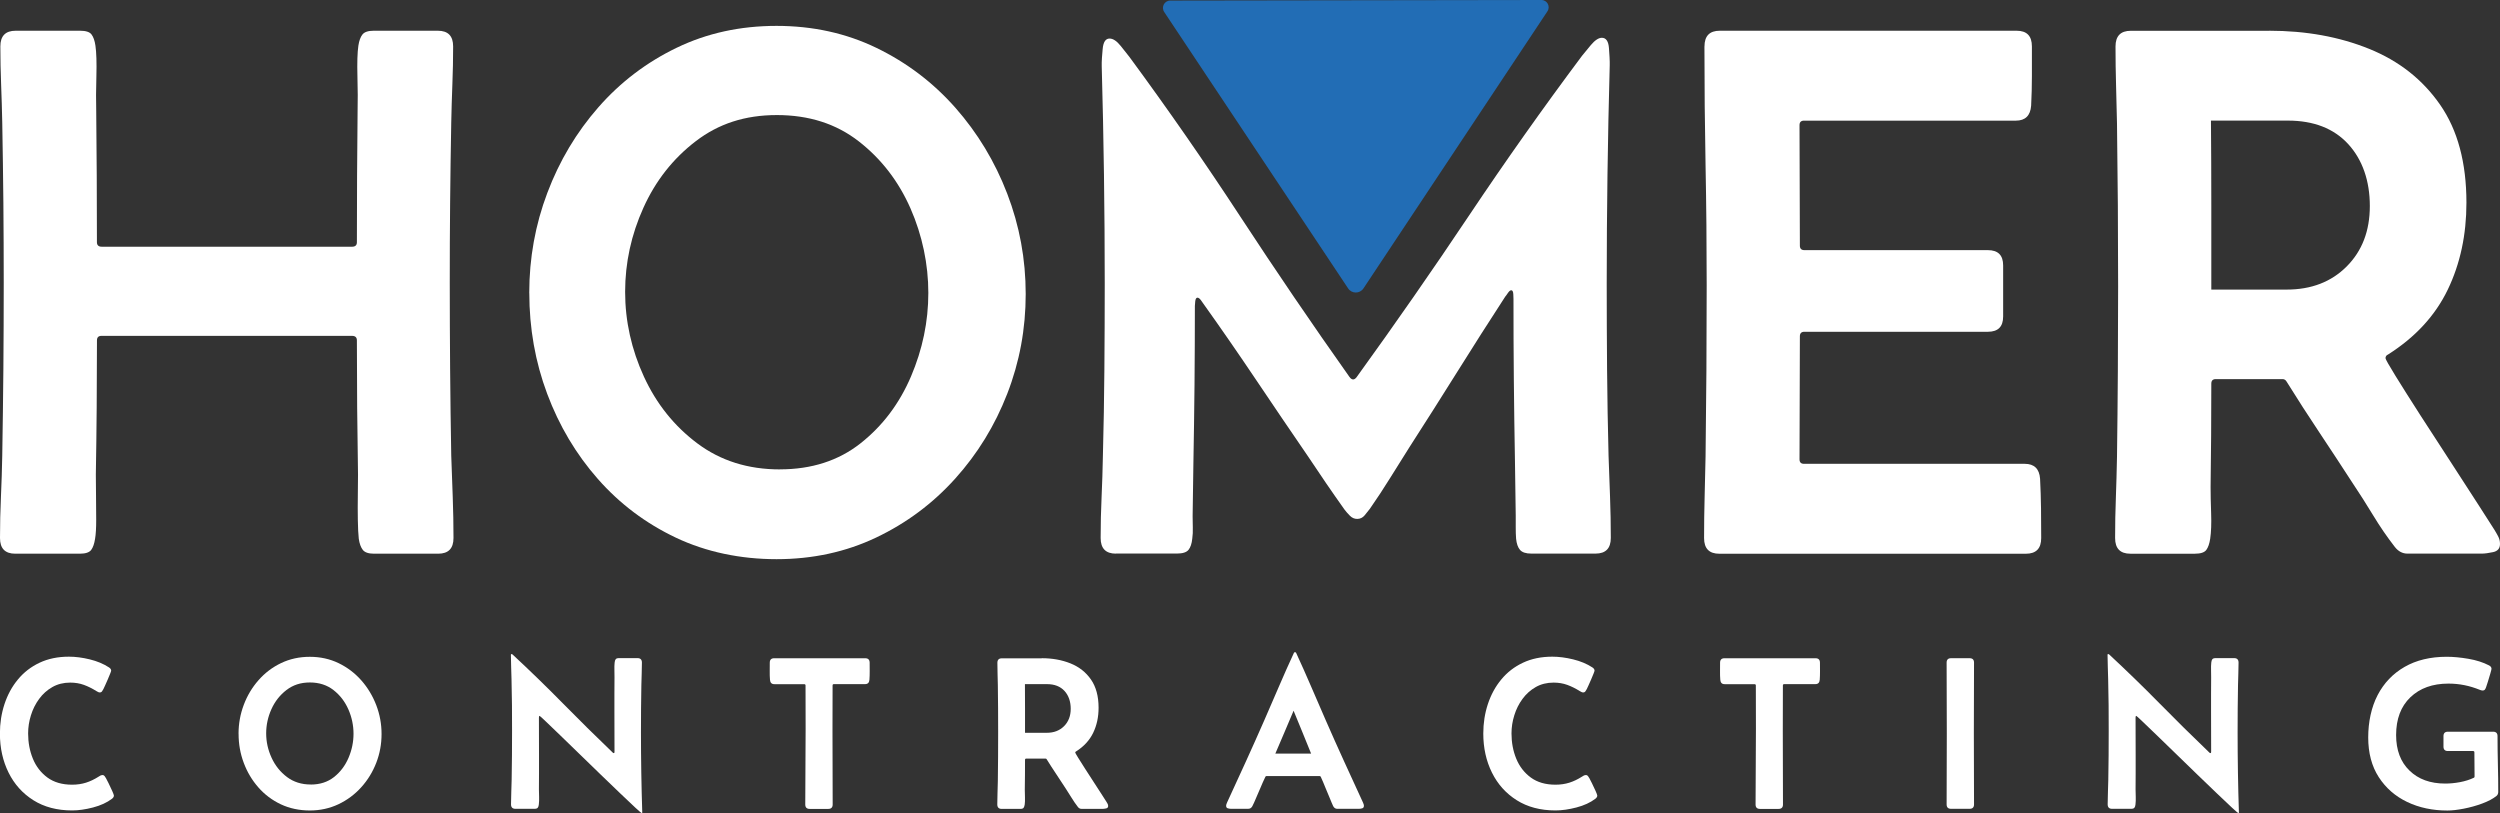 <svg xmlns="http://www.w3.org/2000/svg" id="Layer_2" viewBox="0 0 556.4 180.97"><rect x="0" y="0" width="556.4" height="180.97" fill="#333333" stroke="none"/><defs><style>      .cls-1 {        fill: #fff;      }      .cls-2 {        fill: #226db5;      }    </style></defs><g id="Layer_1-2" data-name="Layer_1"><g><g><path class="cls-1" d="M97.45,6.84c2.27,0,3.4,1.16,3.4,3.49,0,2.82-.06,5.64-.17,8.47-.11,2.82-.19,5.64-.25,8.47-.11,5.92-.19,11.87-.25,17.85-.06,5.98-.08,11.93-.08,17.85,0,6.36.03,12.76.08,19.17.05,6.42.14,12.84.25,19.26.11,3.04.22,6.1.33,9.17.11,3.07.17,6.13.17,9.17,0,2.32-1.13,3.49-3.4,3.49h-14.28c-1.22,0-2.05-.28-2.49-.83-.44-.55-.75-1.38-.91-2.49-.11-1-.18-2.39-.21-4.19-.03-1.8-.03-3.64,0-5.52.03-1.88.04-3.4.04-4.57-.17-9.96-.25-19.92-.25-29.88,0-.66-.36-1-1.08-1H22.58c-.66,0-1,.33-1,1,0,9.96-.08,19.92-.25,29.88,0,1.16.01,2.68.04,4.57.03,1.88.04,3.72.04,5.52s-.08,3.2-.25,4.19c-.17,1.11-.46,1.94-.87,2.49-.42.55-1.26.83-2.53.83H3.4c-2.27,0-3.4-1.16-3.4-3.49,0-3.04.07-6.1.21-9.17.14-3.07.23-6.13.29-9.17.11-6.42.19-12.84.25-19.26.05-6.42.08-12.81.08-19.17,0-5.92-.03-11.87-.08-17.85-.06-5.98-.14-11.92-.25-17.85-.06-2.82-.14-5.64-.25-8.47-.11-2.82-.17-5.64-.17-8.47,0-2.32,1.13-3.49,3.4-3.49h14.36c1.27,0,2.12.28,2.53.83.42.55.71,1.38.87,2.49.22,1.49.29,3.78.21,6.85-.08,3.07-.1,5.49-.04,7.26.05,4.93.1,9.86.12,14.82.03,4.95.04,9.89.04,14.82,0,.66.36,1,1.08,1h55.7c.72,0,1.08-.33,1.08-1,0-4.92.01-9.86.04-14.82.03-4.95.07-9.89.12-14.82.05-1.77.04-4.19-.04-7.26-.08-3.07-.01-5.35.21-6.85.17-1.11.47-1.94.91-2.49.44-.55,1.27-.83,2.49-.83h14.28Z"></path><path class="cls-1" d="M117.79,65.2c0-7.75,1.34-15.18,4.03-22.29,2.68-7.11,6.47-13.46,11.37-19.05,4.9-5.59,10.71-10,17.43-13.24,6.72-3.24,14.12-4.86,22.2-4.86s15.49,1.63,22.25,4.9c6.75,3.27,12.6,7.71,17.56,13.32,4.95,5.62,8.8,11.99,11.54,19.13,2.74,7.14,4.11,14.58,4.11,22.33s-1.37,15.15-4.11,22.2c-2.74,7.06-6.6,13.35-11.58,18.88-4.98,5.53-10.85,9.91-17.6,13.12-6.75,3.21-14.14,4.81-22.16,4.81s-15.65-1.59-22.37-4.77c-6.72-3.18-12.52-7.54-17.39-13.07-4.87-5.53-8.63-11.86-11.29-18.97-2.66-7.11-3.98-14.6-3.98-22.45ZM173.57,104.46c7.08,0,13.07-1.94,17.97-5.81,4.9-3.87,8.63-8.83,11.21-14.86,2.57-6.03,3.86-12.23,3.86-18.59s-1.33-12.81-3.98-18.84c-2.66-6.03-6.49-11-11.5-14.9-5.01-3.9-11.08-5.85-18.22-5.85s-12.99,1.94-18.05,5.81c-5.06,3.87-8.95,8.81-11.66,14.82-2.71,6-4.07,12.24-4.07,18.72s1.4,12.82,4.19,18.88c2.79,6.06,6.76,11.01,11.91,14.86,5.15,3.85,11.26,5.77,18.34,5.77Z"></path><path class="cls-1" d="M248.36,123.22c-2.27,0-3.4-1.16-3.4-3.49,0-3.04.07-6.09.21-9.13.14-3.04.23-6.09.29-9.13.17-6.42.28-12.82.33-19.22.05-6.39.08-12.77.08-19.13,0-8.08-.06-16.16-.17-24.24-.11-8.08-.28-16.13-.5-24.16v-.83c0-.44.07-1.44.21-2.99.14-1.55.65-2.32,1.54-2.32.77,0,1.6.55,2.49,1.66.88,1.11,1.52,1.91,1.91,2.41,8.52,11.57,16.74,23.4,24.65,35.49,7.91,12.09,16.02,24,24.32,35.73.28.39.55.58.83.58s.55-.19.83-.58c8.52-11.79,16.84-23.74,24.94-35.86,8.11-12.12,16.5-23.99,25.19-35.61.39-.5,1.04-1.29,1.95-2.37.91-1.08,1.73-1.62,2.45-1.62.94,0,1.47.78,1.58,2.32.11,1.55.17,2.55.17,2.99v.83c-.22,8.08-.39,16.17-.5,24.28-.11,8.11-.17,16.2-.17,24.28,0,6.36.03,12.74.08,19.13.05,6.39.17,12.8.33,19.22.11,3.04.22,6.09.33,9.13.11,3.04.17,6.09.17,9.13,0,2.32-1.13,3.49-3.4,3.49h-14.28c-1.22,0-2.06-.28-2.53-.83-.47-.55-.76-1.38-.87-2.49-.06-.77-.08-1.62-.08-2.53v-2.61l-.17-12.04c-.11-6.03-.19-12.06-.25-18.1-.06-6.03-.08-12.06-.08-18.1,0-.11-.01-.46-.04-1.04-.03-.58-.18-.87-.46-.87-.22,0-.47.21-.75.62-.28.42-.47.68-.58.79-3.6,5.53-7.15,11.11-10.67,16.73-3.52,5.62-7.07,11.22-10.67,16.81-1.44,2.27-2.88,4.57-4.32,6.89-1.44,2.32-2.93,4.59-4.48,6.81-.33.44-.72.93-1.16,1.45-.44.53-1,.79-1.66.79-.61,0-1.15-.23-1.62-.71-.47-.47-.87-.93-1.2-1.37-1.38-1.94-2.75-3.9-4.11-5.89-1.36-1.99-2.7-3.98-4.03-5.98-3.87-5.64-7.73-11.33-11.58-17.06-3.85-5.73-7.76-11.39-11.75-16.98-.06-.11-.22-.35-.5-.71-.28-.36-.53-.54-.75-.54-.28,0-.44.28-.5.83-.06.55-.08.89-.08,1,0,5.87-.03,11.72-.08,17.56-.06,5.84-.14,11.69-.25,17.56l-.17,11.7c0,.78.01,1.61.04,2.49.03.89-.01,1.72-.12,2.49-.11,1.11-.39,1.94-.83,2.49-.44.55-1.3.83-2.57.83h-13.61Z"></path><path class="cls-1" d="M379.35,10.33c0-2.32,1.13-3.49,3.4-3.49h66.07c2.27,0,3.4,1.16,3.4,3.49v6.6c0,2.24-.06,4.44-.17,6.6-.17,2.21-1.3,3.32-3.4,3.32h-47.15c-.66,0-1,.33-1,1,0,4.48.01,8.95.04,13.41.03,4.46.04,8.92.04,13.41,0,.66.33,1,1,1h40.84c2.27,0,3.4,1.13,3.4,3.4v11.37c0,2.27-1.13,3.4-3.4,3.4h-40.84c-.66,0-1,.33-1,1,0,4.54-.01,9.09-.04,13.65-.03,4.57-.04,9.15-.04,13.74,0,.66.33,1,1,1h49.14c2.1,0,3.24,1.11,3.4,3.32.11,2.16.18,4.36.21,6.6.03,2.24.04,4.44.04,6.6,0,2.32-1.13,3.49-3.4,3.49h-68.23c-2.27,0-3.4-1.16-3.4-3.49,0-3.04.04-6.07.12-9.09.08-3.02.15-6.05.21-9.09.17-12.73.25-25.43.25-38.1,0-8.91-.08-17.78-.25-26.6-.17-8.83-.25-17.67-.25-26.52Z"></path><path class="cls-1" d="M505.02,6.84c8.19,0,15.61,1.34,22.25,4.03,6.64,2.68,11.91,6.83,15.81,12.45,3.9,5.62,5.85,12.88,5.85,21.79,0,7.14-1.38,13.59-4.15,19.34-2.77,5.76-7.19,10.57-13.28,14.44-.39.17-.58.44-.58.83,0,.22.73,1.52,2.2,3.9,1.47,2.38,3.32,5.31,5.56,8.8,2.24,3.49,4.54,7.03,6.89,10.62,2.35,3.6,4.41,6.78,6.18,9.55,1.77,2.77,2.91,4.54,3.4,5.31.28.44.55.93.83,1.45.28.53.42,1.09.42,1.7,0,1-.51,1.61-1.54,1.83-1.02.22-1.87.33-2.53.33h-16.52c-1.11,0-2.05-.5-2.82-1.49-1.72-2.21-3.32-4.55-4.81-7.01-1.49-2.46-3.02-4.86-4.57-7.18-2.44-3.76-4.9-7.51-7.39-11.25s-4.93-7.51-7.3-11.33c-.22-.39-.53-.58-.91-.58h-14.86c-.66,0-1,.33-1,1,0,3.82-.01,7.65-.04,11.5-.03,3.85-.07,7.68-.12,11.5,0,1.61.04,3.56.12,5.85.08,2.3.01,4.19-.21,5.69-.17,1.11-.46,1.94-.87,2.49-.42.55-1.26.83-2.53.83h-14.36c-2.27,0-3.4-1.16-3.4-3.49,0-2.99.05-5.99.17-9.01.11-3.02.19-6.05.25-9.09.17-12.62.25-25.26.25-37.93,0-12.01-.08-24.07-.25-36.19-.06-2.88-.12-5.74-.21-8.59-.08-2.85-.12-5.71-.12-8.59,0-2.32,1.13-3.49,3.4-3.49h30.8ZM492.15,64.45h16.77c5.48,0,9.93-1.71,13.36-5.15s5.15-7.91,5.15-13.45-1.61-10.29-4.81-13.78c-3.21-3.49-7.69-5.23-13.45-5.23h-17.1c.05,6.25.08,12.52.08,18.8v18.8Z"></path></g><path class="cls-2" d="M259.12,2.69l40.92,61.5c.81,1.22,2.6,1.22,3.41,0L344.37,2.56c.76-1.08,0-2.57-1.33-2.56l-82.59.13c-1.32,0-2.09,1.49-1.32,2.57Z"></path><g><path class="cls-1" d="M22.76,172.48c.22,0,.39.08.51.23.12.15.23.32.32.49.1.16.29.53.57,1.11.29.58.56,1.16.81,1.72.25.57.38.91.38,1.04,0,.24-.14.47-.41.69-1.13.86-2.54,1.51-4.23,1.95-1.69.44-3.24.66-4.66.66-3.35,0-6.22-.76-8.62-2.27-2.4-1.51-4.24-3.56-5.52-6.14-1.28-2.58-1.93-5.48-1.93-8.7,0-2.31.34-4.5,1.02-6.56.68-2.06,1.67-3.89,2.98-5.47,1.31-1.59,2.91-2.83,4.82-3.73,1.9-.9,4.08-1.35,6.54-1.35,1.45,0,3,.2,4.64.6,1.64.4,3.07,1,4.28,1.79.32.21.48.45.48.72,0,.08-.08.31-.23.69-.15.38-.33.82-.54,1.3-.21.49-.4.93-.59,1.33-.18.4-.31.66-.37.79-.08.16-.18.32-.3.49-.12.17-.29.25-.51.25-.14,0-.28-.04-.39-.11-.12-.07-.24-.14-.37-.2-.91-.57-1.83-1.03-2.76-1.37-.93-.34-1.95-.51-3.05-.51-1.48,0-2.81.33-3.97.99-1.16.66-2.15,1.54-2.95,2.64-.81,1.1-1.42,2.32-1.83,3.66-.42,1.34-.62,2.68-.62,4.02,0,2.02.35,3.9,1.06,5.63.71,1.73,1.79,3.12,3.24,4.19,1.45,1.06,3.28,1.59,5.48,1.59,1.12,0,2.15-.15,3.1-.45.95-.3,1.88-.75,2.81-1.34.13-.08.25-.16.38-.23.13-.07.27-.11.43-.11Z"></path><path class="cls-1" d="M53.09,163.3c0-2.23.39-4.37,1.16-6.42.77-2.05,1.86-3.88,3.28-5.49,1.41-1.61,3.08-2.88,5.02-3.81,1.94-.93,4.07-1.4,6.4-1.4s4.46.47,6.41,1.41c1.94.94,3.63,2.22,5.06,3.84,1.43,1.62,2.53,3.46,3.32,5.51.79,2.06,1.18,4.2,1.18,6.43s-.39,4.36-1.18,6.4c-.79,2.03-1.9,3.85-3.34,5.44-1.43,1.59-3.12,2.85-5.07,3.78-1.95.92-4.07,1.39-6.38,1.39s-4.51-.46-6.44-1.37c-1.94-.92-3.61-2.17-5.01-3.77-1.4-1.59-2.49-3.42-3.25-5.46-.77-2.05-1.15-4.2-1.15-6.47ZM69.16,174.61c2.04,0,3.77-.56,5.18-1.67,1.41-1.12,2.49-2.54,3.23-4.28.74-1.74,1.11-3.52,1.11-5.36s-.38-3.69-1.15-5.43c-.77-1.74-1.87-3.17-3.31-4.29-1.44-1.12-3.19-1.69-5.25-1.69s-3.74.56-5.2,1.67c-1.46,1.12-2.58,2.54-3.36,4.27-.78,1.73-1.17,3.53-1.17,5.39s.4,3.69,1.21,5.44c.8,1.74,1.95,3.17,3.43,4.28,1.48,1.11,3.24,1.66,5.28,1.66Z"></path><path class="cls-1" d="M142.86,180.97c-.1,0-.57-.39-1.42-1.18-.85-.79-1.95-1.82-3.29-3.11-1.34-1.28-2.81-2.69-4.4-4.23-1.59-1.54-3.18-3.08-4.76-4.62-1.58-1.54-3.03-2.95-4.36-4.23-1.33-1.28-2.41-2.32-3.23-3.1-.82-.78-1.25-1.17-1.3-1.17-.08,0-.13.06-.14.18-.02.12-.02.2-.02.25,0,1.45,0,2.9.01,4.34,0,1.44.01,2.89.01,4.34v3.62c0,1.2,0,2.42-.02,3.65,0,.51.01,1.07.04,1.67.02.61,0,1.16-.06,1.67-.03.32-.11.56-.24.72-.13.16-.37.24-.74.24h-4.23c-.65,0-.98-.33-.98-1,0-.91.02-1.82.06-2.73.04-.91.07-1.82.08-2.73.03-1.82.06-3.63.07-5.45.02-1.82.02-3.63.02-5.45,0-1.91,0-3.83-.02-5.74-.02-1.91-.05-3.83-.1-5.74-.02-.91-.04-1.82-.08-2.73-.04-.91-.06-1.82-.06-2.73,0-.1.05-.14.14-.14s.18.03.24.1c3.79,3.52,7.51,7.13,11.14,10.82,3.63,3.69,7.32,7.33,11.05,10.91.03.03.08.08.14.13.06.06.13.08.19.08.1,0,.15-.06.15-.18,0-.12.01-.2.01-.25,0-1.48,0-2.96-.01-4.44,0-1.47-.01-2.95-.01-4.43v-3.81c0-1.27,0-2.53.02-3.79,0-.53,0-1.07-.02-1.63-.02-.56,0-1.1.05-1.63.03-.33.11-.58.24-.74.13-.16.37-.24.74-.24h4.11c.65,0,.98.33.98,1,0,.83-.02,1.66-.05,2.49-.03.83-.06,1.67-.07,2.51-.03,1.74-.06,3.49-.07,5.25-.02,1.76-.02,3.52-.02,5.27,0,5.96.1,11.92.29,17.88l-.07.07Z"></path><path class="cls-1" d="M171.32,147.5c0-.67.33-1,.98-1h20.27c.65,0,.98.33.98,1,0,.62,0,1.25.01,1.9,0,.64-.01,1.28-.06,1.9-.05.64-.37.96-.98.96h-6.93c-.19,0-.29.1-.29.29,0,1.69,0,3.38-.01,5.06,0,1.68-.01,3.37-.01,5.06,0,2.73,0,5.46.02,8.19.02,2.73.02,5.46.02,8.19,0,.65-.33.98-.98.98h-4.14c-.65,0-.98-.33-.98-.98,0-2.81.01-5.61.04-8.42.02-2.81.04-5.6.04-8.39l-.02-9.68c0-.19-.1-.29-.31-.29h-6.62c-.61,0-.93-.32-.98-.96-.05-.62-.07-1.26-.06-1.9,0-.65.01-1.28.01-1.9Z"></path><path class="cls-1" d="M231.85,146.49c2.36,0,4.49.39,6.41,1.16,1.91.77,3.43,1.97,4.55,3.59,1.12,1.62,1.69,3.71,1.69,6.28,0,2.06-.4,3.91-1.2,5.57-.8,1.66-2.07,3.05-3.83,4.16-.11.05-.17.13-.17.24,0,.06.21.44.63,1.12.42.69.96,1.53,1.6,2.53.64,1,1.31,2.02,1.98,3.06.68,1.04,1.27,1.95,1.78,2.75.51.8.84,1.31.98,1.53.08.13.16.27.24.42.08.15.12.31.12.49,0,.29-.15.46-.44.53-.29.06-.54.1-.73.1h-4.76c-.32,0-.59-.14-.81-.43-.49-.64-.96-1.31-1.39-2.02-.43-.71-.87-1.4-1.31-2.07-.7-1.08-1.41-2.16-2.13-3.24-.72-1.08-1.42-2.16-2.1-3.26-.06-.11-.15-.17-.26-.17h-4.28c-.19,0-.29.1-.29.29,0,1.1,0,2.2-.01,3.31,0,1.11-.02,2.21-.04,3.31,0,.46.01,1.02.04,1.69.02.66,0,1.21-.06,1.64-.05.32-.13.56-.25.72-.12.16-.36.24-.73.24h-4.14c-.65,0-.98-.33-.98-1,0-.86.02-1.73.05-2.59.03-.87.06-1.74.07-2.62.05-3.63.07-7.28.07-10.93,0-3.46-.02-6.93-.07-10.42-.02-.83-.04-1.65-.06-2.47-.02-.82-.04-1.65-.04-2.48,0-.67.33-1,.98-1h8.87ZM228.14,163.09h4.83c1.58,0,2.86-.49,3.85-1.48s1.48-2.28,1.48-3.87-.46-2.96-1.39-3.97c-.92-1-2.22-1.51-3.87-1.51h-4.93c.02,1.8.02,3.61.02,5.42v5.41Z"></path><path class="cls-1" d="M273.99,180.01c-.22,0-.46-.04-.72-.11-.26-.07-.38-.26-.38-.56,0-.13.02-.25.07-.38.05-.13.1-.25.14-.36,1.4-3.03,2.79-6.06,4.17-9.09,1.38-3.03,2.74-6.07,4.08-9.13,1.1-2.52,2.19-5.04,3.28-7.57,1.08-2.53,2.2-5.03,3.35-7.52.05-.1.13-.14.24-.14s.19.05.24.14c1.15,2.49,2.26,4.99,3.35,7.52,1.08,2.53,2.18,5.05,3.28,7.57,1.34,3.06,2.7,6.11,4.08,9.13,1.38,3.03,2.77,6.06,4.17,9.09.05.11.1.23.14.36.05.13.07.26.07.38,0,.3-.13.49-.38.56-.26.07-.49.11-.72.11h-4.83c-.4,0-.7-.2-.91-.6-.13-.25-.25-.53-.36-.81-.11-.29-.22-.56-.33-.81-.35-.8-.69-1.61-1.02-2.44-.33-.83-.67-1.64-1.04-2.44-.05-.13-.14-.19-.26-.19h-11.83c-.13,0-.22.06-.26.19-.38.8-.75,1.61-1.09,2.44-.34.83-.7,1.65-1.06,2.46-.11.26-.23.53-.35.81-.12.29-.25.56-.39.81-.21.38-.5.57-.88.57h-3.83ZM283.84,167.72h7.96c-.64-1.59-1.28-3.18-1.94-4.77-.65-1.59-1.31-3.18-1.96-4.77-.67,1.59-1.34,3.18-2.02,4.77-.68,1.59-1.36,3.18-2.04,4.77Z"></path><path class="cls-1" d="M352.9,172.48c.22,0,.39.08.51.23.12.15.23.32.32.49.1.16.29.53.57,1.11.29.58.56,1.16.81,1.72.25.57.38.91.38,1.04,0,.24-.14.47-.41.69-1.13.86-2.54,1.51-4.23,1.95-1.69.44-3.24.66-4.66.66-3.35,0-6.22-.76-8.62-2.27-2.4-1.51-4.24-3.56-5.52-6.14-1.28-2.58-1.93-5.48-1.93-8.7,0-2.31.34-4.5,1.02-6.56.68-2.06,1.67-3.89,2.98-5.47,1.31-1.59,2.91-2.83,4.82-3.73,1.9-.9,4.08-1.35,6.54-1.35,1.45,0,3,.2,4.64.6,1.64.4,3.07,1,4.28,1.79.32.21.48.45.48.72,0,.08-.08.31-.23.69-.15.38-.33.82-.54,1.3-.21.49-.4.93-.59,1.33-.18.4-.31.66-.37.79-.08.16-.18.32-.3.49-.12.17-.29.25-.51.25-.14,0-.28-.04-.39-.11-.12-.07-.24-.14-.37-.2-.91-.57-1.83-1.03-2.76-1.37-.93-.34-1.95-.51-3.05-.51-1.48,0-2.81.33-3.97.99-1.16.66-2.15,1.54-2.95,2.64-.81,1.1-1.42,2.32-1.83,3.66-.42,1.34-.62,2.68-.62,4.02,0,2.02.35,3.9,1.06,5.63.71,1.73,1.79,3.12,3.24,4.19,1.45,1.06,3.28,1.59,5.48,1.59,1.12,0,2.15-.15,3.1-.45.95-.3,1.88-.75,2.81-1.34.13-.08.25-.16.38-.23.13-.07.27-.11.43-.11Z"></path><path class="cls-1" d="M382.82,147.5c0-.67.33-1,.98-1h20.27c.65,0,.98.33.98,1,0,.62,0,1.25.01,1.9,0,.64-.01,1.28-.06,1.9-.05.64-.37.96-.98.96h-6.93c-.19,0-.29.1-.29.29,0,1.69,0,3.38-.01,5.06,0,1.68-.01,3.37-.01,5.06,0,2.73,0,5.46.02,8.19.02,2.73.02,5.46.02,8.19,0,.65-.33.98-.98.98h-4.14c-.65,0-.98-.33-.98-.98,0-2.81.01-5.61.04-8.42.02-2.81.04-5.6.04-8.39l-.02-9.68c0-.19-.1-.29-.31-.29h-6.62c-.61,0-.93-.32-.98-.96-.05-.62-.07-1.26-.06-1.9,0-.65.01-1.28.01-1.9Z"></path><path class="cls-1" d="M433.24,147.47c0-.65.33-.98.98-.98h4.14c.65,0,.98.33.98.98,0,2.63,0,5.26-.02,7.89-.02,2.63-.02,5.26-.02,7.89s0,5.26.02,7.89c.02,2.63.02,5.26.02,7.89,0,.65-.33.98-.98.98h-4.14c-.65,0-.98-.33-.98-.98,0-2.63,0-5.26.02-7.89.02-2.63.02-5.26.02-7.89s0-5.26-.02-7.89c-.02-2.63-.02-5.26-.02-7.89Z"></path><path class="cls-1" d="M498.21,180.97c-.1,0-.57-.39-1.42-1.18-.85-.79-1.95-1.82-3.29-3.11-1.34-1.28-2.81-2.69-4.4-4.23-1.59-1.54-3.18-3.08-4.76-4.62-1.58-1.54-3.03-2.95-4.36-4.23-1.33-1.28-2.41-2.32-3.23-3.1-.82-.78-1.25-1.17-1.3-1.17-.08,0-.13.06-.14.18-.02.12-.02.2-.02.25,0,1.45,0,2.9.01,4.34,0,1.44.01,2.89.01,4.34v3.62c0,1.2,0,2.42-.02,3.65,0,.51.01,1.07.04,1.67.02.61,0,1.16-.06,1.67-.03.32-.11.56-.24.72-.13.16-.37.24-.74.24h-4.23c-.65,0-.98-.33-.98-1,0-.91.02-1.82.06-2.73.04-.91.07-1.82.08-2.73.03-1.82.06-3.63.07-5.45.02-1.82.02-3.63.02-5.45,0-1.91,0-3.83-.02-5.74-.02-1.91-.05-3.83-.1-5.74-.02-.91-.04-1.82-.08-2.73-.04-.91-.06-1.82-.06-2.73,0-.1.05-.14.14-.14s.18.03.24.1c3.79,3.52,7.51,7.13,11.14,10.82,3.63,3.69,7.32,7.33,11.05,10.91.03.03.08.08.14.13.06.06.13.08.19.08.1,0,.15-.06.15-.18,0-.12.01-.2.01-.25,0-1.48,0-2.96-.01-4.44,0-1.47-.01-2.95-.01-4.43v-3.81c0-1.27,0-2.53.02-3.79,0-.53,0-1.07-.02-1.63-.02-.56,0-1.1.05-1.63.03-.33.11-.58.24-.74.13-.16.37-.24.74-.24h4.11c.65,0,.98.33.98,1,0,.83-.02,1.66-.05,2.49-.03.83-.06,1.67-.07,2.51-.03,1.74-.06,3.49-.07,5.25-.02,1.76-.02,3.52-.02,5.27,0,5.96.1,11.92.29,17.88l-.07.07Z"></path><path class="cls-1" d="M555.99,176.38c0,.3-.13.56-.38.77-.8.64-1.86,1.2-3.19,1.69-1.33.49-2.7.87-4.1,1.14-1.4.27-2.61.41-3.63.41-3.3,0-6.28-.63-8.94-1.9-2.66-1.27-4.77-3.11-6.34-5.54-1.56-2.42-2.34-5.36-2.34-8.82s.7-6.73,2.09-9.42c1.4-2.69,3.4-4.79,6.01-6.29,2.61-1.5,5.74-2.25,9.37-2.25,1.45,0,3.06.15,4.82.45,1.76.3,3.29.79,4.58,1.46.38.19.57.45.57.77,0,.1-.09.45-.26,1.05-.18.61-.36,1.22-.55,1.83-.19.61-.32,1-.38,1.16-.06.21-.15.39-.26.55-.11.16-.3.24-.55.24-.11,0-.22-.02-.31-.05-.1-.03-.19-.06-.29-.1-1.13-.46-2.27-.81-3.42-1.04-1.15-.23-2.34-.35-3.56-.35-3.54,0-6.36,1.02-8.48,3.05-2.11,2.03-3.17,4.83-3.17,8.4,0,3.35.99,5.99,2.98,7.91,1.98,1.93,4.63,2.89,7.95,2.89,1.04,0,2.12-.1,3.25-.31,1.13-.21,2.17-.53,3.11-.98.11-.05.17-.13.17-.26,0-.89,0-1.79-.02-2.7-.02-.91-.02-1.81-.02-2.7,0-.19-.1-.29-.31-.29h-5.59c-.65,0-.98-.33-.98-.98v-2.34c0-.65.33-.98.98-.98h10.07c.65,0,.98.33.98.98,0,2.09.03,4.18.08,6.28.06,2.1.08,4.19.08,6.28Z"></path></g></g></g></svg>